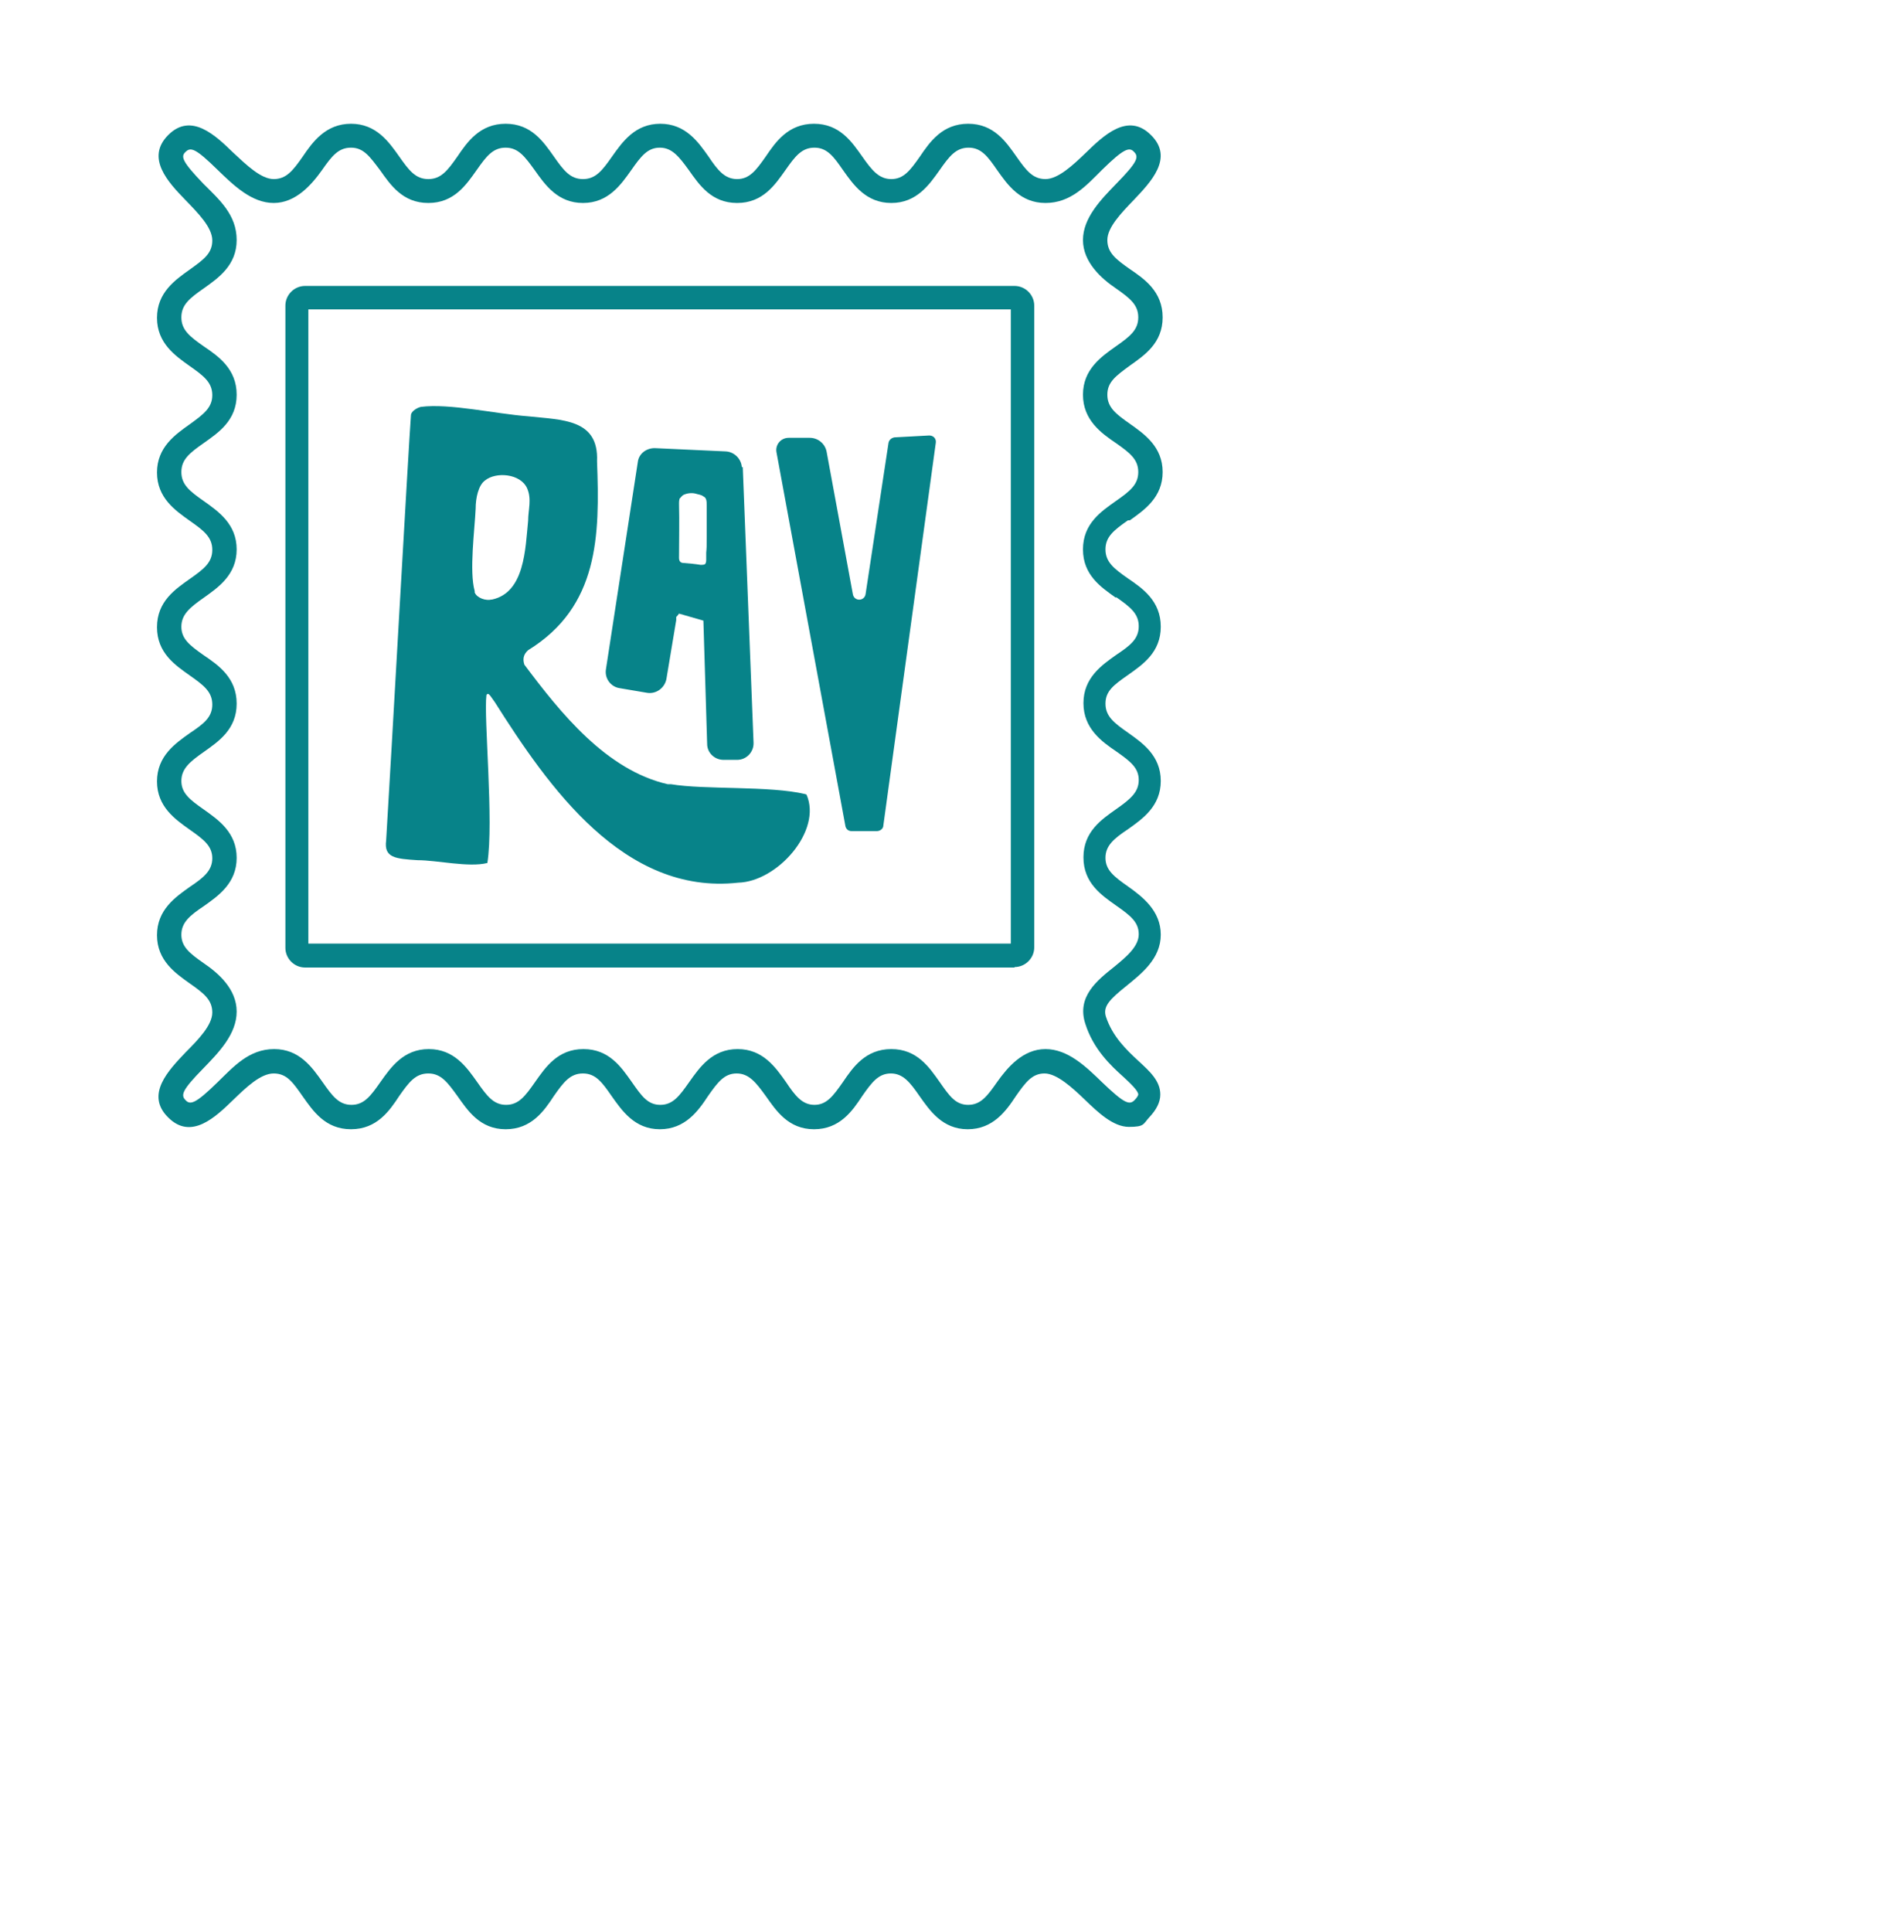 <?xml version="1.0" encoding="UTF-8"?>
<svg id="Layer_1" data-name="Layer 1" xmlns="http://www.w3.org/2000/svg" version="1.1" viewBox="0 0 406.3 412.1">
  <defs>
    <style>
      .cls-1 {
        display: none;
      }

      .cls-1, .cls-2 {
        fill: #078389;
        stroke-width: 0px;
      }
    </style>
  </defs>
  <g>
    <path class="cls-2" d="M171.8,169.4c-7.5-1.8-21.5-.9-28.6-2.1h-.7c-13.1-3-22.8-15.1-30.6-25.5-.4-1.2-.2-2.2.8-3.1,15.1-9.3,15.3-24.4,14.7-40.3.4-9.1-7.5-8.8-14.8-9.6-6.8-.5-16.7-2.8-22.8-2-.8.2-2,.9-2.1,1.7-.5,6.4-4.3,74.6-5.3,90.8-.5,3.7,2,3.9,6.7,4.2,4.2,0,10.9,1.6,14.9.6,1.4-8.8-.8-31.1-.2-35.8.4-.8.9.3,1.8,1.5,11.4,18,27.5,41.2,51.9,38.5,8.4-.2,18-11.1,14.6-18.8h0ZM104.9,127.9c-1.2.3-3.1-.3-3.6-1.5v-.3c-1.2-4.2,0-13.1.2-17.6,0-2.3.6-5,2-6,2.3-1.9,7.6-1.5,9,1.7,1,2.3.2,4.6.2,6.9-.6,5.9-.7,15.3-7.7,16.8Z"/>
    <path class="cls-2" d="M241.1,111c3.1-2.2,7-4.9,7-10.3s-3.9-8.1-7-10.3c-3-2.1-4.8-3.5-4.8-6.2s1.8-4,4.8-6.2c3.1-2.2,7-4.8,7-10.3s-3.9-8.2-7-10.3c-3-2.1-4.8-3.5-4.8-6.2s3-5.8,5.6-8.5c3.6-3.8,8.7-9,3.7-13.9-4.9-4.9-10.1.1-13.9,3.8-2.7,2.6-5.9,5.6-8.6,5.6s-4.1-1.8-6.2-4.8c-2.2-3.1-4.8-7-10.3-7s-8.2,3.9-10.3,7c-2.1,3-3.5,4.8-6.1,4.8s-4.1-1.8-6.2-4.8c-2.2-3.1-4.8-7-10.3-7s-8.2,3.9-10.3,7c-2.1,3-3.5,4.8-6.1,4.8s-4.1-1.8-6.1-4.8c-2.2-3.1-4.9-7-10.3-7s-8.1,3.9-10.3,7c-2.1,3-3.5,4.8-6.2,4.8s-4.1-1.8-6.2-4.8c-2.2-3.1-4.8-7-10.3-7s-8.2,3.9-10.3,7c-2.1,3-3.5,4.8-6.2,4.8s-4.1-1.8-6.2-4.8c-2.2-3.1-4.9-7-10.3-7s-8.2,3.9-10.3,7c-2.1,3-3.5,4.8-6.2,4.8s-5.8-3-8.6-5.6c-3.8-3.7-9-8.7-13.9-3.8-4.9,4.9,0,10.1,3.7,13.9,2.7,2.8,5.7,5.8,5.7,8.6s-1.9,4.1-4.8,6.2c-3.1,2.2-7,4.9-7,10.3s3.9,8.1,7,10.3c3,2.1,4.8,3.5,4.8,6.2s-1.9,4.1-4.8,6.2c-3.1,2.2-7,4.9-7,10.3s3.9,8.1,7,10.3c3,2.1,4.8,3.5,4.8,6.2s-1.8,4.1-4.8,6.2c-3.1,2.2-7,4.8-7,10.3s3.9,8.1,7,10.3c3,2.1,4.8,3.5,4.8,6.2s-1.8,4.1-4.8,6.1c-3.1,2.2-7,4.9-7,10.3s3.9,8.1,7,10.3c3,2.1,4.8,3.5,4.8,6.1s-1.8,4.1-4.8,6.1c-3.1,2.2-7,4.9-7,10.3s3.9,8.1,7,10.3c3,2.1,4.8,3.5,4.8,6.2s-3,5.8-5.7,8.5c-3.6,3.8-8.7,9-3.7,13.9,4.9,4.9,10.1-.1,13.9-3.8,2.7-2.6,5.8-5.6,8.6-5.6s4.1,1.9,6.2,4.9c2.2,3.1,4.8,7,10.3,7s8.2-3.9,10.3-7.1c2.1-3,3.5-4.8,6.2-4.8s4.1,1.9,6.2,4.8c2.2,3.1,4.8,7.1,10.3,7.1s8.2-3.9,10.3-7.1c2.1-3,3.5-4.8,6.2-4.8s4.1,1.9,6.1,4.8c2.2,3.1,4.9,7.1,10.3,7.1s8.2-3.9,10.3-7.1c2.1-3,3.5-4.8,6.1-4.8s4.1,1.9,6.2,4.8c2.2,3.1,4.8,7.1,10.3,7.1s8.2-3.9,10.3-7.1c2.1-3,3.5-4.8,6.1-4.8s4.1,1.9,6.1,4.8c2.2,3.1,4.9,7.1,10.3,7.1s8.2-3.9,10.3-7.1c2.1-3,3.5-4.8,6.1-4.8s5.9,3,8.6,5.6c2.7,2.6,6,5.8,9.4,5.8s3-.6,4.4-2.1,2.3-3.1,2.3-4.8c0-2.9-2.2-4.9-4.7-7.2-2.6-2.4-5.5-5.2-6.9-9.4-.7-2.2.8-3.7,4.4-6.6,3.2-2.6,7.3-5.8,7.3-10.9s-3.9-8.1-7-10.3c-3-2.1-4.8-3.5-4.8-6.1s1.8-4.1,4.8-6.1c3.1-2.2,7-4.9,7-10.3s-3.9-8.1-7-10.3c-3-2.1-4.8-3.5-4.8-6.2s1.8-4,4.8-6.1c3.1-2.2,7-4.8,7-10.3s-3.9-8.2-7-10.3c-3-2.1-4.8-3.5-4.8-6.2s1.8-4.1,4.8-6.2h0ZM238.2,127.4c3,2.1,4.8,3.5,4.8,6.2s-1.8,4.1-4.8,6.1c-3.1,2.2-7,4.9-7,10.3s3.9,8.2,7,10.3c3,2.1,4.8,3.5,4.8,6.1s-1.8,4.1-4.8,6.2c-3.1,2.2-7,4.8-7,10.3s3.9,8.1,7,10.3c3,2.1,4.8,3.5,4.8,6.1s-2.6,4.8-5.3,7c-3.5,2.8-8,6.3-6.1,12.1,1.7,5.4,5.4,8.9,8.2,11.4,1.4,1.3,3.1,2.9,3.1,3.7,0,.1-.2.6-.8,1.2-1.1,1.1-2.2.7-6.9-3.8-3.4-3.3-7.3-7.1-12.1-7.1s-8.1,3.9-10.3,7c-2.1,3-3.5,4.9-6.2,4.9s-4-1.9-6.1-4.9c-2.2-3.1-4.8-7-10.3-7s-8.2,3.9-10.3,7c-2.1,3-3.5,4.9-6.1,4.9s-4.1-1.9-6.1-4.9c-2.2-3.1-4.9-7-10.3-7s-8.1,3.9-10.3,7c-2.1,3-3.5,4.9-6.2,4.9s-4-1.9-6.1-4.9c-2.2-3.1-4.8-7-10.3-7s-8.1,3.9-10.3,7c-2.1,3-3.5,4.9-6.2,4.9s-4.1-1.9-6.2-4.9c-2.2-3.1-4.9-7-10.3-7s-8.1,3.9-10.3,7c-2.1,3-3.5,4.9-6.2,4.9s-4.1-1.9-6.2-4.9c-2.2-3.1-4.9-7-10.3-7s-8.7,3.8-12.1,7.1c-4.6,4.5-5.8,4.9-6.8,3.8-1.1-1.1-.7-2.2,3.8-6.8,3.3-3.4,7.1-7.3,7.1-12.1s-3.9-8.2-7-10.3c-3-2.1-4.8-3.5-4.8-6.1s1.8-4.1,4.8-6.1c3.1-2.2,7-4.9,7-10.3s-3.9-8.1-7-10.3c-3-2.1-4.8-3.5-4.8-6.1s1.8-4.1,4.8-6.2c3.1-2.2,7-4.8,7-10.3s-3.9-8.2-7-10.3c-3-2.1-4.8-3.5-4.8-6.1s1.8-4.1,4.8-6.2c3.1-2.2,7-4.9,7-10.3s-3.9-8.1-7-10.3c-3-2.1-4.8-3.5-4.8-6.2s1.8-4.1,4.8-6.2c3.1-2.2,7-4.8,7-10.3s-3.9-8.2-7-10.3c-3-2.1-4.8-3.5-4.8-6.2s1.8-4.1,4.8-6.2c3.1-2.2,7-4.9,7-10.3s-3.7-8.6-7.1-12c-4.5-4.7-4.9-5.8-3.8-6.8,1.1-1.1,2.2-.7,6.8,3.8,3.4,3.3,7.3,7.1,12,7.1s8.1-3.9,10.3-7c2.1-3,3.5-4.8,6.2-4.8s4,1.9,6.2,4.8c2.2,3.1,4.8,7,10.3,7s8.1-3.9,10.3-7c2.1-3,3.5-4.8,6.2-4.8s4.1,1.9,6.2,4.8c2.2,3.1,4.9,7,10.3,7s8.1-3.9,10.3-7c2.1-3,3.5-4.8,6.1-4.8s4.1,1.9,6.2,4.8c2.2,3.1,4.8,7,10.3,7s8.1-3.9,10.3-7c2.1-3,3.5-4.8,6.2-4.8s4.1,1.9,6.1,4.8c2.2,3.1,4.9,7,10.3,7s8.1-3.9,10.3-7c2.1-3,3.5-4.8,6.2-4.8s4.1,1.9,6.1,4.8c2.2,3.1,4.9,7,10.3,7s8.7-3.7,12.1-7.1c4.6-4.5,5.8-4.9,6.8-3.8,1.1,1.1.7,2.2-3.8,6.8-3.3,3.4-7.1,7.3-7.1,12s3.9,8.2,7,10.3c3,2.1,4.8,3.5,4.8,6.2s-1.8,4.1-4.8,6.2c-3.1,2.2-7,4.9-7,10.3s3.9,8.2,7,10.3c3,2.1,4.8,3.5,4.8,6.2s-1.8,4.1-4.8,6.2c-3.1,2.2-7,4.8-7,10.3s3.9,8.1,7,10.3h0Z"/>
    <path class="cls-2" d="M158.3,99.7c-.1-1.8-1.6-3.3-3.4-3.4l-15.2-.7c-1.8,0-3.4,1.2-3.6,3l-6.8,44.2c-.3,1.9,1,3.7,2.9,4l5.9,1c1.9.3,3.7-1,4.1-2.9l2.1-12.6v-.7c.1,0,.6-.7.6-.7l5.2,1.5.8,26.3c0,1.9,1.6,3.4,3.5,3.4h2.9c2,0,3.6-1.7,3.5-3.7l-2.3-58.8h0ZM150.7,117.6c0,.6,0,1.2,0,1.7,0,.3,0,.7-.2,1-.2.2-.6.2-1,.2-1.2-.2-2.4-.3-3.6-.4-.7,0-1-.4-1-1.1,0-3.8.1-7.7,0-11.5,0-.3,0-.7.1-1,0,0,0-.2.1-.2.2-.2.4-.5.7-.7.8-.4,1.8-.5,2.6-.3.6.2,1.2.2,1.7.6.7.3.7,1.1.7,1.9,0,2.2,0,4.4,0,6.7s0,2.3-.1,3.4h0Z"/>
    <path class="cls-2" d="M168.3,93.4h4.5c1.8,0,3.3,1.3,3.6,3l5.6,30.4c.3,1.5,2.4,1.5,2.7,0l4.9-32.3c.1-.6.6-1.1,1.3-1.2l7.4-.4c.9,0,1.5.7,1.4,1.5l-11.2,81.7c0,.7-.7,1.2-1.4,1.2h-5.4c-.7,0-1.2-.5-1.3-1.1l-14.7-79.7c-.3-1.6.9-3.1,2.6-3.1h0Z"/>
    <path class="cls-1" d="M218.3,69c-1.8-1.7-3.8-2.5-6.2-2.6-41.6,1.1-63.3-.7-75-1.7-4.2-.3-7.3-.7-9.7-.7h0l-43.6-1.5c-12.2,0-20.1,16.3-20.1,27.5l-1.1,101.9c0,6.4,2.8,9.8,9.2,11.3,5.9,1.3,15.5,1.3,31.3,1.3h1.8l60.6,3h0c6.6.2,12.4.4,17.5.4,16.1,0,25.2-1.6,30.6-6.6,6.5-6.1,6.8-16.2,7.3-33,.1-3.1.2-6.4.4-10l1.2-77.8c0-4.3-1.6-8.8-4.2-11.4h0ZM216.2,158c-.1,3.6-.2,7-.4,10-.4,15.5-.7,24.9-5.6,29.5-5.8,5.4-19.6,5.9-44.5,4.9l-60.7-3h-1.9c-15.6,0-24.9,0-30.2-1.2-4.5-1-5.3-2.5-5.3-6.3l1.1-101.9c0-8.9,6.4-22.5,15-22.5l43.7,1.5c2.2,0,5.2.3,9.4.6,11.7,1,33.6,2.9,75.5,1.8,1,0,1.8.3,2.5,1.1,1.7,1.6,2.8,4.8,2.7,7.7l-1.2,77.8h0Z"/>
  </g>
  <path class="cls-2" d="M216.5,206.4H65.1c-2.3,0-4.2-1.9-4.2-4.2V65.2c0-2.3,1.9-4.2,4.2-4.2h151.4c2.3,0,4.2,1.9,4.2,4.2v136.9c0,2.3-1.9,4.2-4.2,4.2ZM65.8,201.3h149.9V66H65.8v135.3Z"/>
</svg>